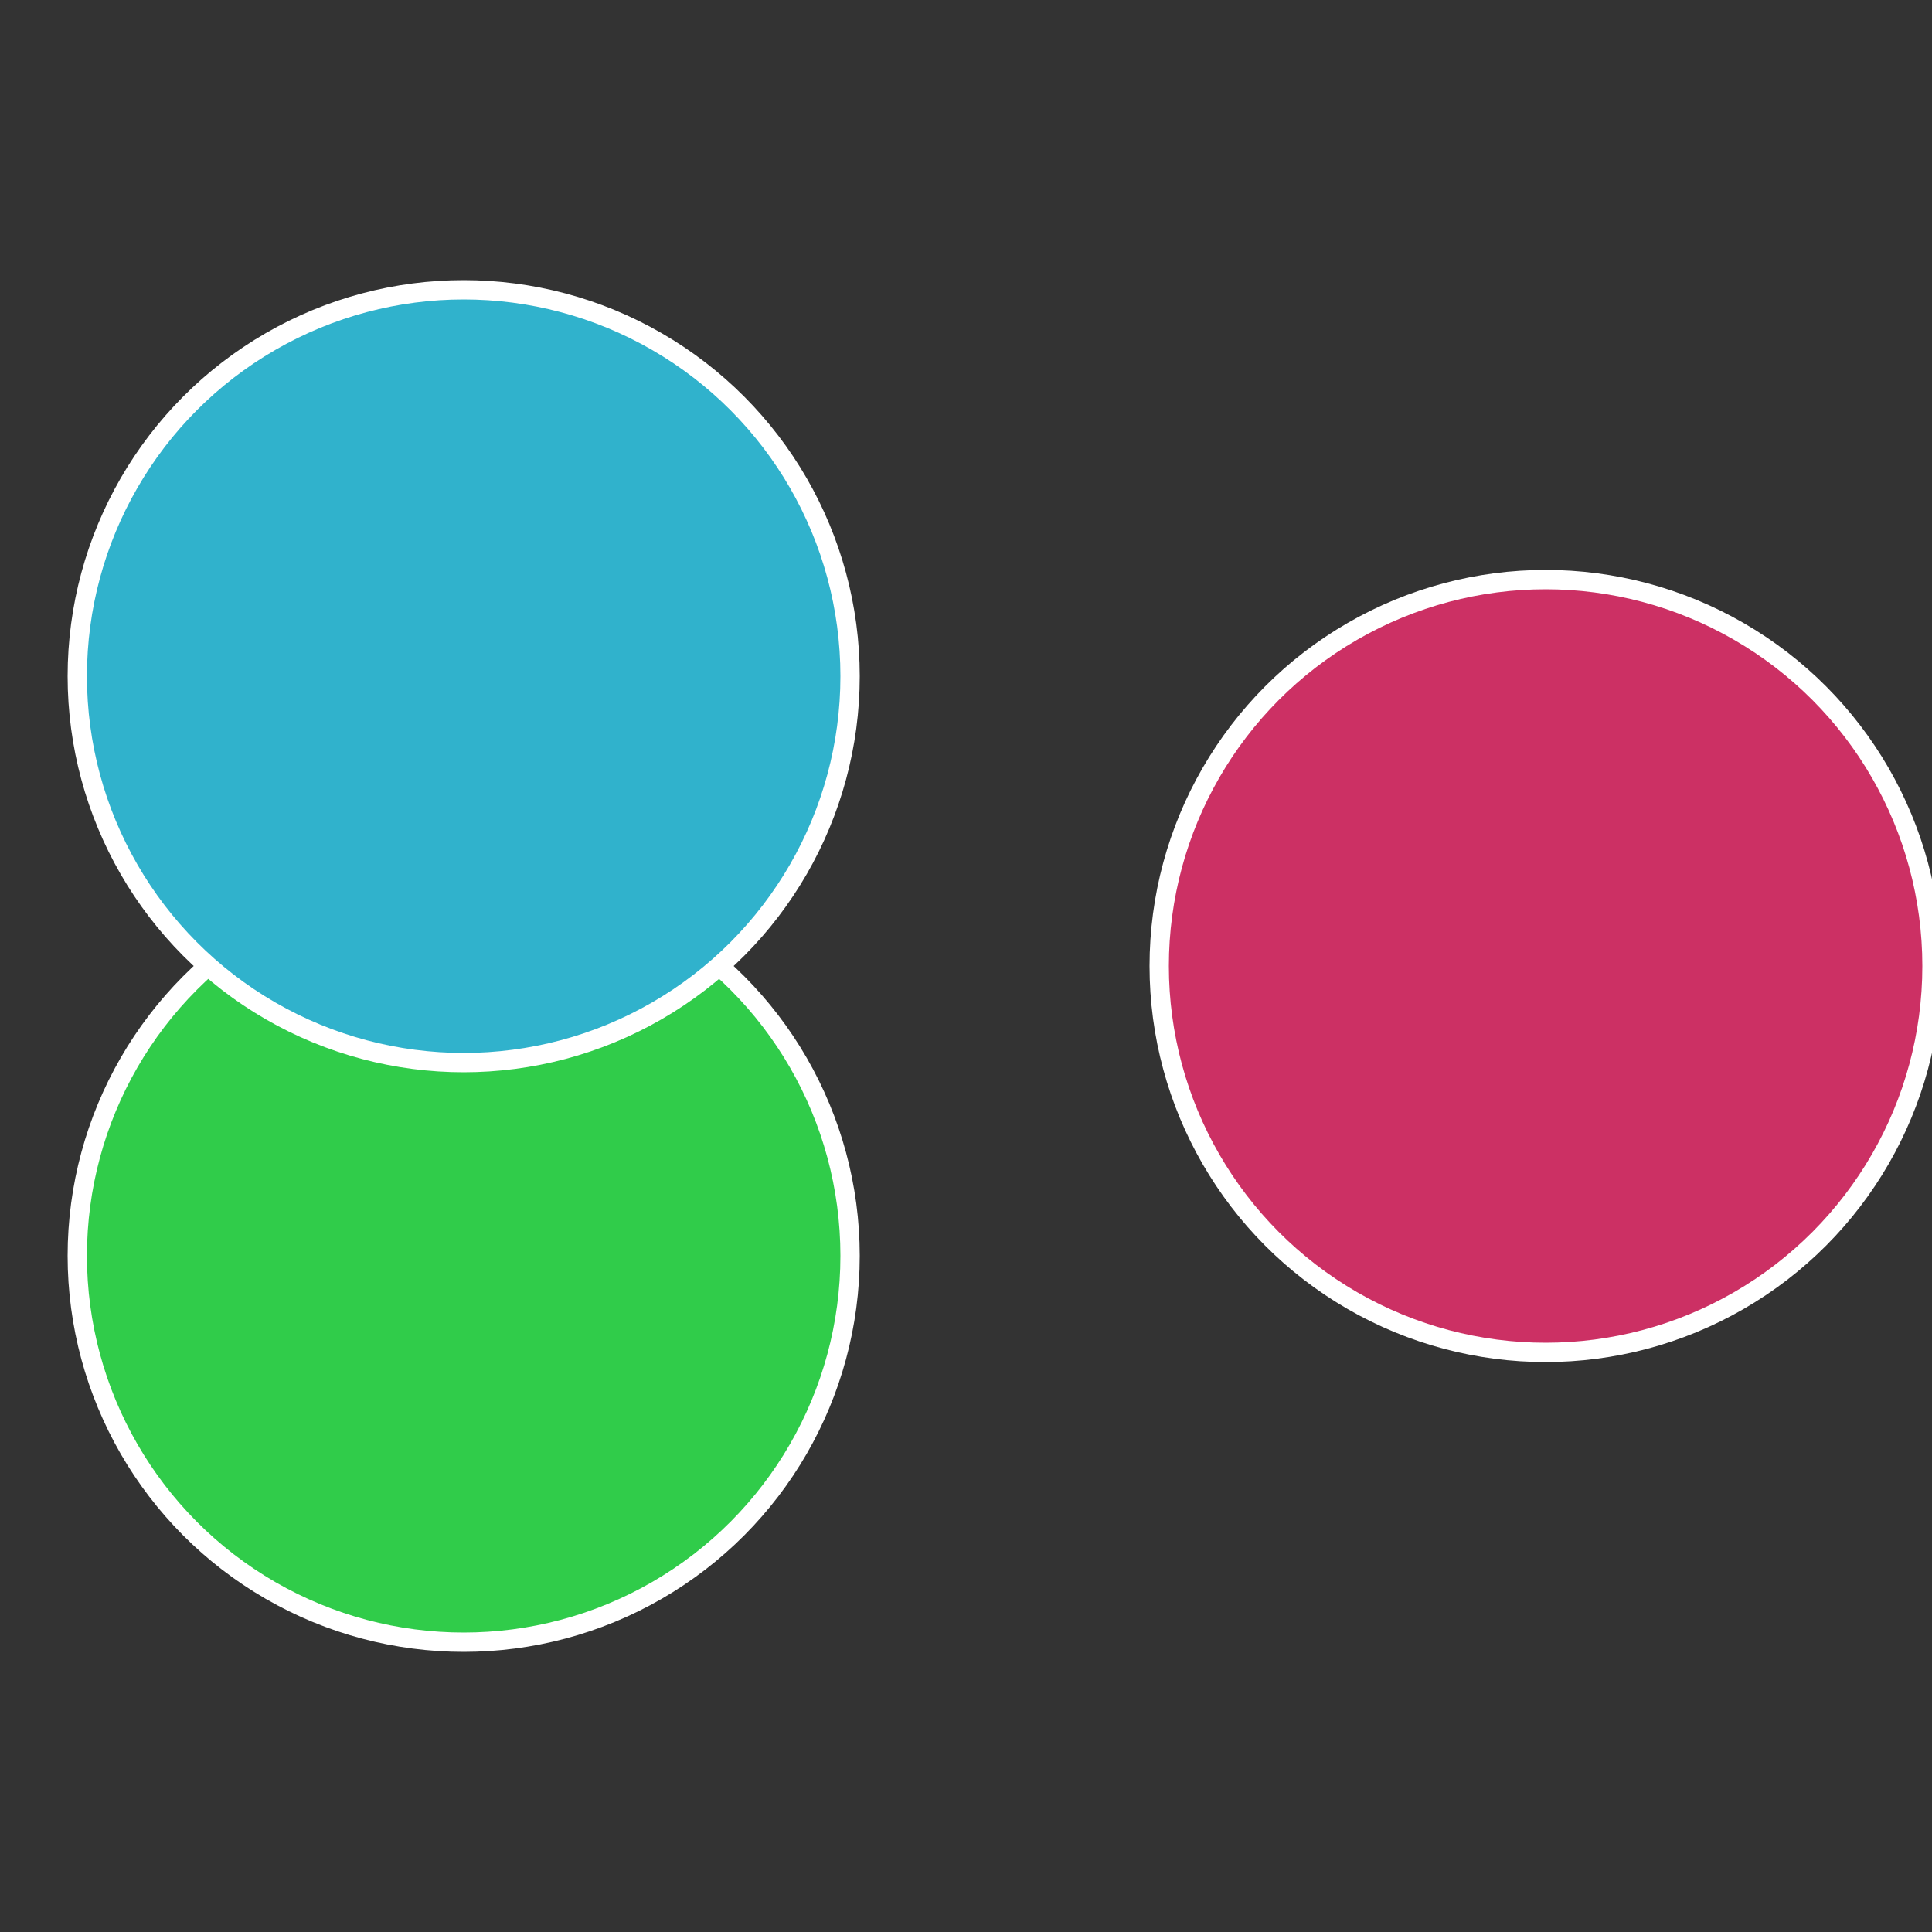 <?xml version="1.0" standalone="no"?>
<svg width="500" height="500" viewBox="-1 -1 2 2" xmlns="http://www.w3.org/2000/svg">
 
                <rect x="-1" y="-1" width="2" height="2" fill="#333333" stroke="none"/>
 
                <circle cx="0.6" cy="0" r="0.4" fill="#cc3064" stroke="#fff" stroke-width="1%" />
             
                <circle cx="-0.52" cy="0.3" r="0.4" fill="#30cc4a" stroke="#fff" stroke-width="1%" />
             
                <circle cx="-0.52" cy="-0.3" r="0.4" fill="#30b2cc" stroke="#fff" stroke-width="1%" />
            </svg>
